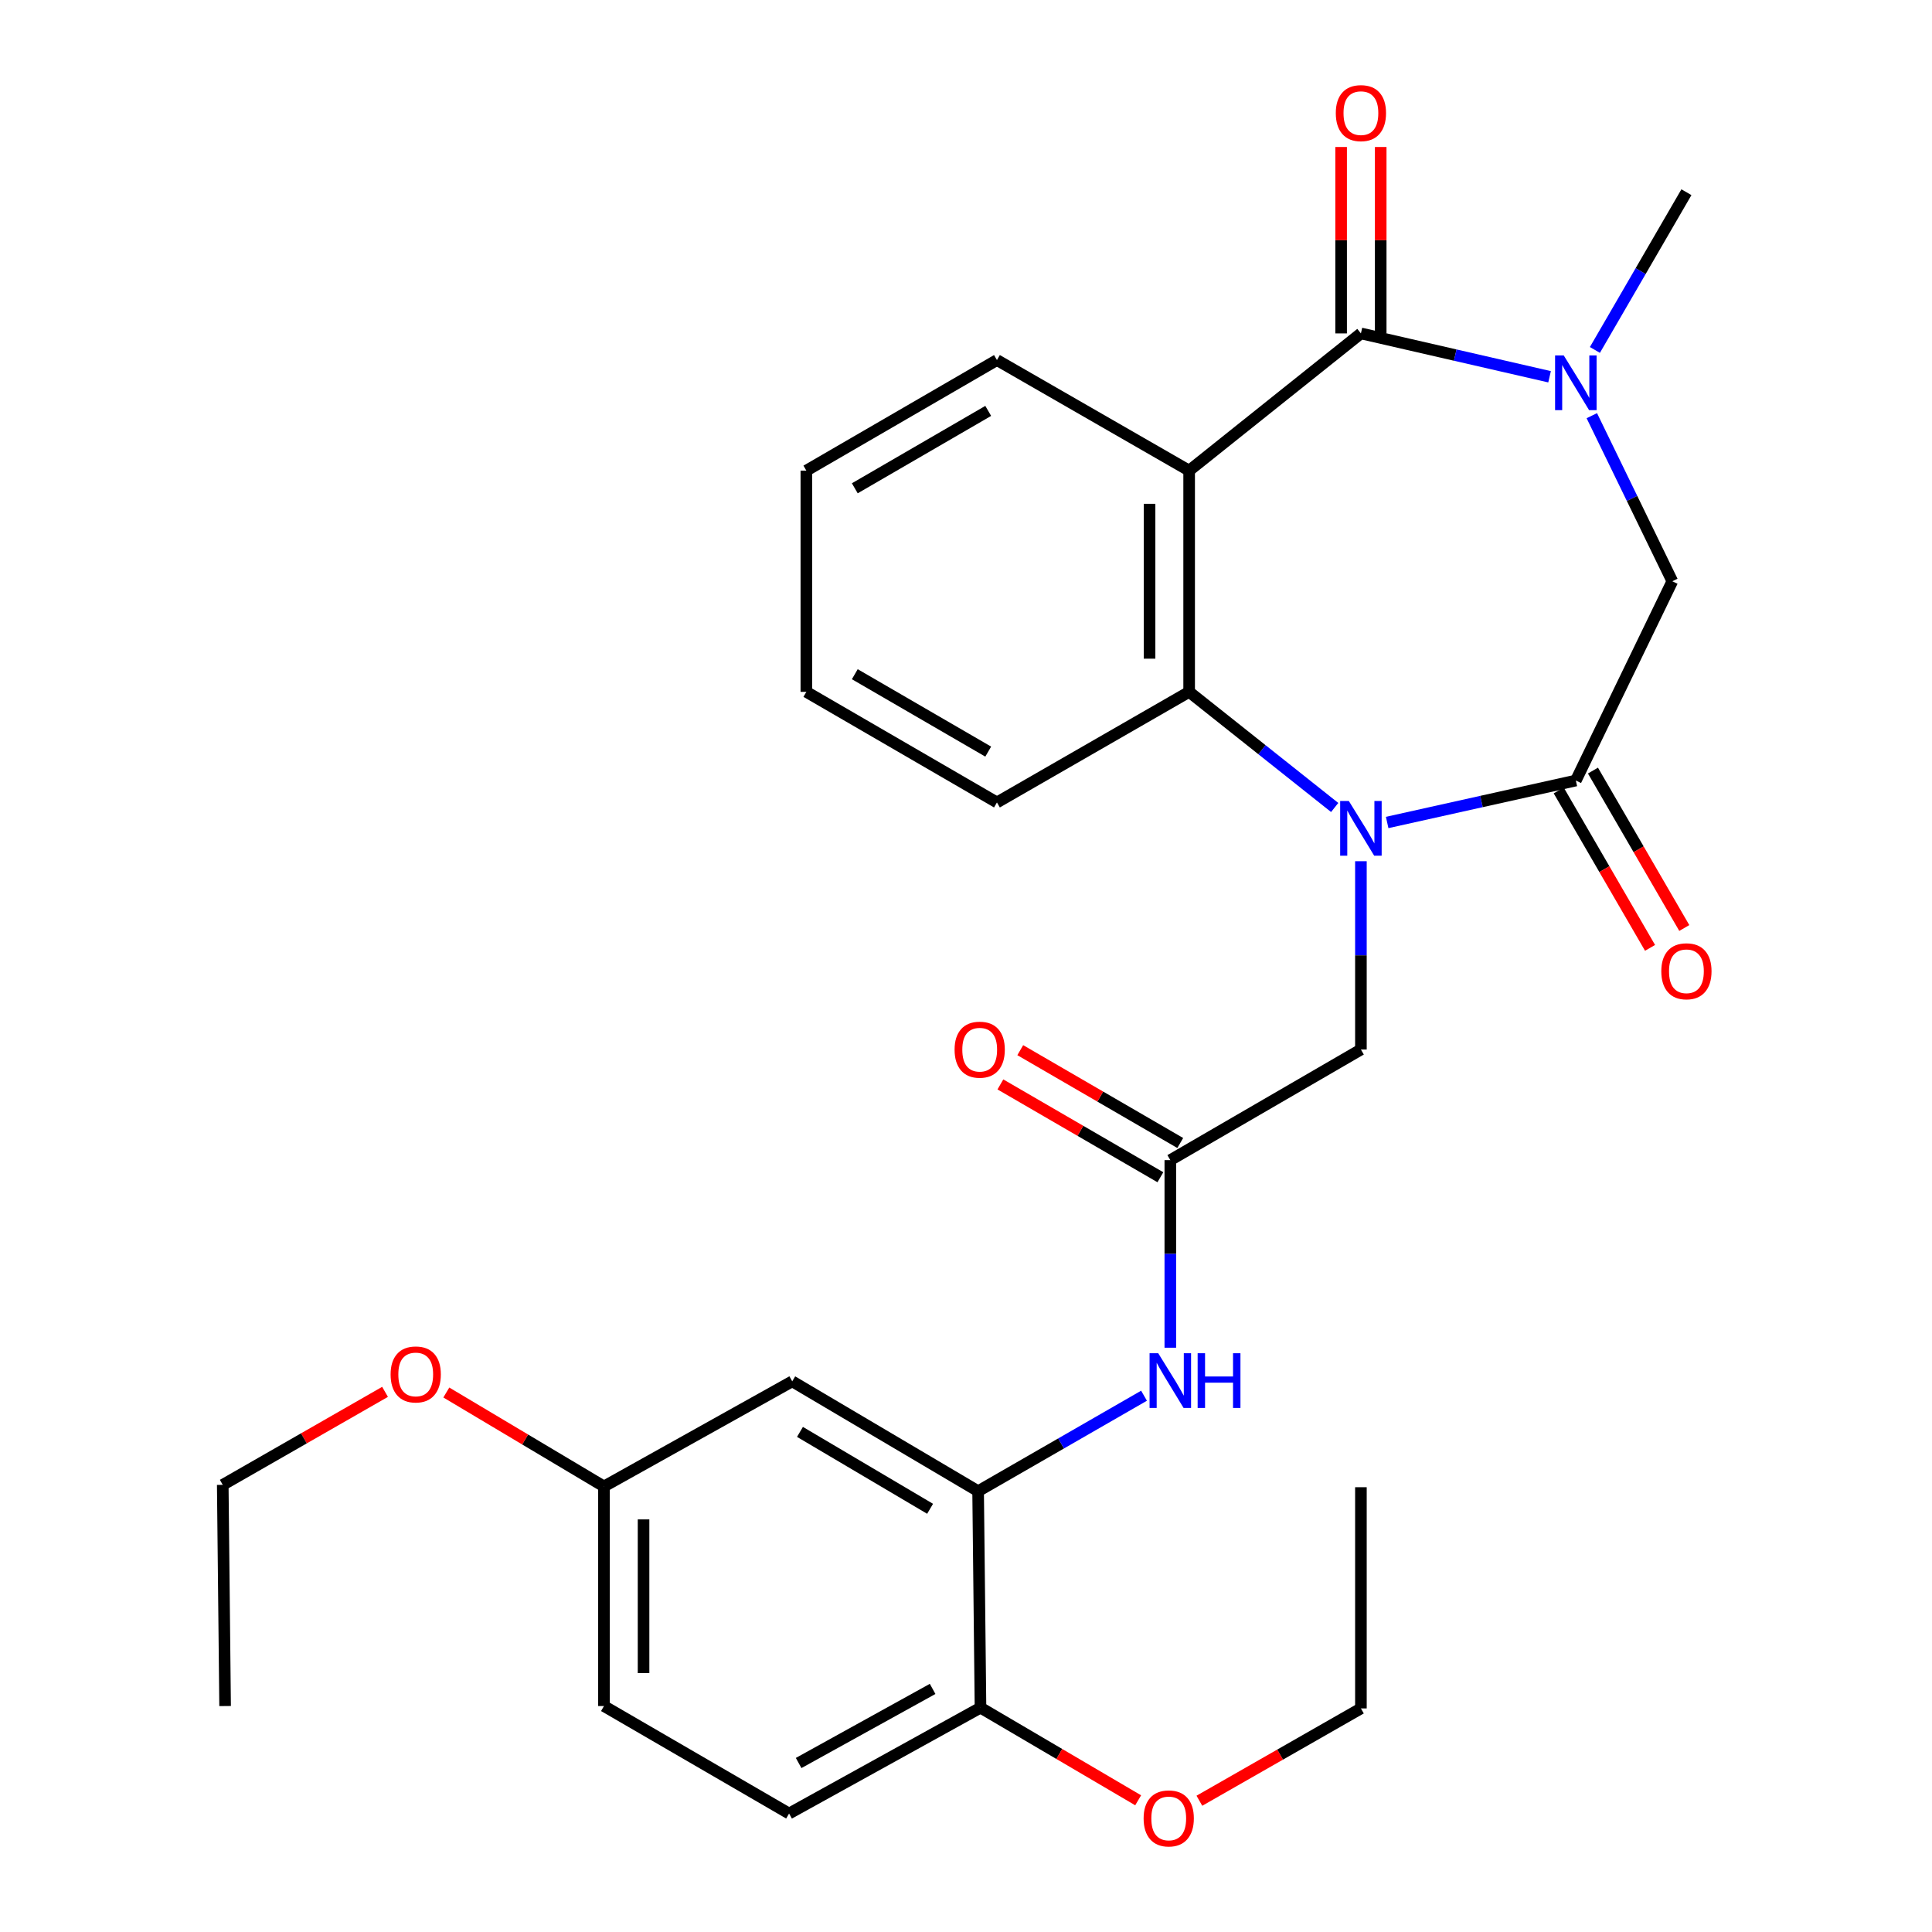 <?xml version='1.0' encoding='iso-8859-1'?>
<svg version='1.1' baseProfile='full'
              xmlns='http://www.w3.org/2000/svg'
                      xmlns:rdkit='http://www.rdkit.org/xml'
                      xmlns:xlink='http://www.w3.org/1999/xlink'
                  xml:space='preserve'
width='1000px' height='1000px' viewBox='0 0 1000 1000'>
<!-- END OF HEADER -->
<rect style='opacity:1.0;fill:#FFFFFF;stroke:none' width='1000' height='1000' x='0' y='0'> </rect>
<path class='bond-2' d='M 717.996,425.719 L 766.823,414.856' style='fill:none;fill-rule:evenodd;stroke:#0000FF;stroke-width:6px;stroke-linecap:butt;stroke-linejoin:miter;stroke-opacity:1' />
<path class='bond-2' d='M 766.823,414.856 L 815.65,403.994' style='fill:none;fill-rule:evenodd;stroke:#000000;stroke-width:6px;stroke-linecap:butt;stroke-linejoin:miter;stroke-opacity:1' />
<path class='bond-4' d='M 690.828,417.954 L 653.164,388.03' style='fill:none;fill-rule:evenodd;stroke:#0000FF;stroke-width:6px;stroke-linecap:butt;stroke-linejoin:miter;stroke-opacity:1' />
<path class='bond-4' d='M 653.164,388.03 L 615.499,358.106' style='fill:none;fill-rule:evenodd;stroke:#000000;stroke-width:6px;stroke-linecap:butt;stroke-linejoin:miter;stroke-opacity:1' />
<path class='bond-9' d='M 704.407,445.764 L 704.407,494.497' style='fill:none;fill-rule:evenodd;stroke:#0000FF;stroke-width:6px;stroke-linecap:butt;stroke-linejoin:miter;stroke-opacity:1' />
<path class='bond-9' d='M 704.407,494.497 L 704.407,543.229' style='fill:none;fill-rule:evenodd;stroke:#000000;stroke-width:6px;stroke-linecap:butt;stroke-linejoin:miter;stroke-opacity:1' />
<path class='bond-0' d='M 704.407,172.572 L 615.499,243.596' style='fill:none;fill-rule:evenodd;stroke:#000000;stroke-width:6px;stroke-linecap:butt;stroke-linejoin:miter;stroke-opacity:1' />
<path class='bond-11' d='M 714.652,172.572 L 714.652,124.329' style='fill:none;fill-rule:evenodd;stroke:#000000;stroke-width:6px;stroke-linecap:butt;stroke-linejoin:miter;stroke-opacity:1' />
<path class='bond-11' d='M 714.652,124.329 L 714.652,76.085' style='fill:none;fill-rule:evenodd;stroke:#FF0000;stroke-width:6px;stroke-linecap:butt;stroke-linejoin:miter;stroke-opacity:1' />
<path class='bond-11' d='M 694.162,172.572 L 694.162,124.329' style='fill:none;fill-rule:evenodd;stroke:#000000;stroke-width:6px;stroke-linecap:butt;stroke-linejoin:miter;stroke-opacity:1' />
<path class='bond-11' d='M 694.162,124.329 L 694.162,76.085' style='fill:none;fill-rule:evenodd;stroke:#FF0000;stroke-width:6px;stroke-linecap:butt;stroke-linejoin:miter;stroke-opacity:1' />
<path class='bond-29' d='M 704.407,172.572 L 753.231,183.794' style='fill:none;fill-rule:evenodd;stroke:#000000;stroke-width:6px;stroke-linecap:butt;stroke-linejoin:miter;stroke-opacity:1' />
<path class='bond-29' d='M 753.231,183.794 L 802.056,195.016' style='fill:none;fill-rule:evenodd;stroke:#0000FF;stroke-width:6px;stroke-linecap:butt;stroke-linejoin:miter;stroke-opacity:1' />
<path class='bond-1' d='M 615.499,243.596 L 615.499,358.106' style='fill:none;fill-rule:evenodd;stroke:#000000;stroke-width:6px;stroke-linecap:butt;stroke-linejoin:miter;stroke-opacity:1' />
<path class='bond-1' d='M 595.009,260.772 L 595.009,340.929' style='fill:none;fill-rule:evenodd;stroke:#000000;stroke-width:6px;stroke-linecap:butt;stroke-linejoin:miter;stroke-opacity:1' />
<path class='bond-17' d='M 615.499,243.596 L 516.016,186.37' style='fill:none;fill-rule:evenodd;stroke:#000000;stroke-width:6px;stroke-linecap:butt;stroke-linejoin:miter;stroke-opacity:1' />
<path class='bond-5' d='M 815.65,403.994 L 865.59,300.857' style='fill:none;fill-rule:evenodd;stroke:#000000;stroke-width:6px;stroke-linecap:butt;stroke-linejoin:miter;stroke-opacity:1' />
<path class='bond-12' d='M 806.788,409.135 L 830.425,449.876' style='fill:none;fill-rule:evenodd;stroke:#000000;stroke-width:6px;stroke-linecap:butt;stroke-linejoin:miter;stroke-opacity:1' />
<path class='bond-12' d='M 830.425,449.876 L 854.063,490.616' style='fill:none;fill-rule:evenodd;stroke:#FF0000;stroke-width:6px;stroke-linecap:butt;stroke-linejoin:miter;stroke-opacity:1' />
<path class='bond-12' d='M 824.511,398.852 L 848.149,439.593' style='fill:none;fill-rule:evenodd;stroke:#000000;stroke-width:6px;stroke-linecap:butt;stroke-linejoin:miter;stroke-opacity:1' />
<path class='bond-12' d='M 848.149,439.593 L 871.786,480.333' style='fill:none;fill-rule:evenodd;stroke:#FF0000;stroke-width:6px;stroke-linecap:butt;stroke-linejoin:miter;stroke-opacity:1' />
<path class='bond-3' d='M 823.922,215.156 L 844.756,258.006' style='fill:none;fill-rule:evenodd;stroke:#0000FF;stroke-width:6px;stroke-linecap:butt;stroke-linejoin:miter;stroke-opacity:1' />
<path class='bond-3' d='M 844.756,258.006 L 865.59,300.857' style='fill:none;fill-rule:evenodd;stroke:#000000;stroke-width:6px;stroke-linecap:butt;stroke-linejoin:miter;stroke-opacity:1' />
<path class='bond-18' d='M 825.52,181.129 L 849.203,140.309' style='fill:none;fill-rule:evenodd;stroke:#0000FF;stroke-width:6px;stroke-linecap:butt;stroke-linejoin:miter;stroke-opacity:1' />
<path class='bond-18' d='M 849.203,140.309 L 872.887,99.488' style='fill:none;fill-rule:evenodd;stroke:#000000;stroke-width:6px;stroke-linecap:butt;stroke-linejoin:miter;stroke-opacity:1' />
<path class='bond-20' d='M 615.499,358.106 L 516.016,415.344' style='fill:none;fill-rule:evenodd;stroke:#000000;stroke-width:6px;stroke-linecap:butt;stroke-linejoin:miter;stroke-opacity:1' />
<path class='bond-6' d='M 506.272,771.839 L 549.209,747.13' style='fill:none;fill-rule:evenodd;stroke:#000000;stroke-width:6px;stroke-linecap:butt;stroke-linejoin:miter;stroke-opacity:1' />
<path class='bond-6' d='M 549.209,747.13 L 592.145,722.422' style='fill:none;fill-rule:evenodd;stroke:#0000FF;stroke-width:6px;stroke-linecap:butt;stroke-linejoin:miter;stroke-opacity:1' />
<path class='bond-10' d='M 506.272,771.839 L 410.056,714.977' style='fill:none;fill-rule:evenodd;stroke:#000000;stroke-width:6px;stroke-linecap:butt;stroke-linejoin:miter;stroke-opacity:1' />
<path class='bond-10' d='M 481.414,780.95 L 414.063,741.147' style='fill:none;fill-rule:evenodd;stroke:#000000;stroke-width:6px;stroke-linecap:butt;stroke-linejoin:miter;stroke-opacity:1' />
<path class='bond-13' d='M 506.272,771.839 L 507.501,883.89' style='fill:none;fill-rule:evenodd;stroke:#000000;stroke-width:6px;stroke-linecap:butt;stroke-linejoin:miter;stroke-opacity:1' />
<path class='bond-7' d='M 605.755,600.478 L 704.407,543.229' style='fill:none;fill-rule:evenodd;stroke:#000000;stroke-width:6px;stroke-linecap:butt;stroke-linejoin:miter;stroke-opacity:1' />
<path class='bond-8' d='M 605.755,600.478 L 605.755,649.028' style='fill:none;fill-rule:evenodd;stroke:#000000;stroke-width:6px;stroke-linecap:butt;stroke-linejoin:miter;stroke-opacity:1' />
<path class='bond-8' d='M 605.755,649.028 L 605.755,697.577' style='fill:none;fill-rule:evenodd;stroke:#0000FF;stroke-width:6px;stroke-linecap:butt;stroke-linejoin:miter;stroke-opacity:1' />
<path class='bond-14' d='M 610.897,591.617 L 569.491,567.591' style='fill:none;fill-rule:evenodd;stroke:#000000;stroke-width:6px;stroke-linecap:butt;stroke-linejoin:miter;stroke-opacity:1' />
<path class='bond-14' d='M 569.491,567.591 L 528.085,543.566' style='fill:none;fill-rule:evenodd;stroke:#FF0000;stroke-width:6px;stroke-linecap:butt;stroke-linejoin:miter;stroke-opacity:1' />
<path class='bond-14' d='M 600.613,609.34 L 559.207,585.314' style='fill:none;fill-rule:evenodd;stroke:#000000;stroke-width:6px;stroke-linecap:butt;stroke-linejoin:miter;stroke-opacity:1' />
<path class='bond-14' d='M 559.207,585.314 L 517.801,561.289' style='fill:none;fill-rule:evenodd;stroke:#FF0000;stroke-width:6px;stroke-linecap:butt;stroke-linejoin:miter;stroke-opacity:1' />
<path class='bond-16' d='M 410.056,714.977 L 312.61,769.391' style='fill:none;fill-rule:evenodd;stroke:#000000;stroke-width:6px;stroke-linecap:butt;stroke-linejoin:miter;stroke-opacity:1' />
<path class='bond-15' d='M 507.501,883.89 L 408.428,938.68' style='fill:none;fill-rule:evenodd;stroke:#000000;stroke-width:6px;stroke-linecap:butt;stroke-linejoin:miter;stroke-opacity:1' />
<path class='bond-15' d='M 482.724,874.177 L 413.372,912.53' style='fill:none;fill-rule:evenodd;stroke:#000000;stroke-width:6px;stroke-linecap:butt;stroke-linejoin:miter;stroke-opacity:1' />
<path class='bond-21' d='M 507.501,883.89 L 548.306,907.86' style='fill:none;fill-rule:evenodd;stroke:#000000;stroke-width:6px;stroke-linecap:butt;stroke-linejoin:miter;stroke-opacity:1' />
<path class='bond-21' d='M 548.306,907.86 L 589.11,931.831' style='fill:none;fill-rule:evenodd;stroke:#FF0000;stroke-width:6px;stroke-linecap:butt;stroke-linejoin:miter;stroke-opacity:1' />
<path class='bond-19' d='M 408.428,938.68 L 312.61,883.047' style='fill:none;fill-rule:evenodd;stroke:#000000;stroke-width:6px;stroke-linecap:butt;stroke-linejoin:miter;stroke-opacity:1' />
<path class='bond-22' d='M 312.61,769.391 L 271.811,745.076' style='fill:none;fill-rule:evenodd;stroke:#000000;stroke-width:6px;stroke-linecap:butt;stroke-linejoin:miter;stroke-opacity:1' />
<path class='bond-22' d='M 271.811,745.076 L 231.012,720.76' style='fill:none;fill-rule:evenodd;stroke:#FF0000;stroke-width:6px;stroke-linecap:butt;stroke-linejoin:miter;stroke-opacity:1' />
<path class='bond-31' d='M 312.61,769.391 L 312.61,883.047' style='fill:none;fill-rule:evenodd;stroke:#000000;stroke-width:6px;stroke-linecap:butt;stroke-linejoin:miter;stroke-opacity:1' />
<path class='bond-31' d='M 333.101,786.44 L 333.101,865.999' style='fill:none;fill-rule:evenodd;stroke:#000000;stroke-width:6px;stroke-linecap:butt;stroke-linejoin:miter;stroke-opacity:1' />
<path class='bond-30' d='M 516.016,186.37 L 417.364,243.596' style='fill:none;fill-rule:evenodd;stroke:#000000;stroke-width:6px;stroke-linecap:butt;stroke-linejoin:miter;stroke-opacity:1' />
<path class='bond-30' d='M 511.5,212.678 L 442.444,252.737' style='fill:none;fill-rule:evenodd;stroke:#000000;stroke-width:6px;stroke-linecap:butt;stroke-linejoin:miter;stroke-opacity:1' />
<path class='bond-26' d='M 516.016,415.344 L 417.364,358.106' style='fill:none;fill-rule:evenodd;stroke:#000000;stroke-width:6px;stroke-linecap:butt;stroke-linejoin:miter;stroke-opacity:1' />
<path class='bond-26' d='M 511.502,389.034 L 442.445,348.968' style='fill:none;fill-rule:evenodd;stroke:#000000;stroke-width:6px;stroke-linecap:butt;stroke-linejoin:miter;stroke-opacity:1' />
<path class='bond-23' d='M 620.8,932.061 L 662.603,908.169' style='fill:none;fill-rule:evenodd;stroke:#FF0000;stroke-width:6px;stroke-linecap:butt;stroke-linejoin:miter;stroke-opacity:1' />
<path class='bond-23' d='M 662.603,908.169 L 704.407,884.277' style='fill:none;fill-rule:evenodd;stroke:#000000;stroke-width:6px;stroke-linecap:butt;stroke-linejoin:miter;stroke-opacity:1' />
<path class='bond-24' d='M 199.298,720.422 L 157.297,744.491' style='fill:none;fill-rule:evenodd;stroke:#FF0000;stroke-width:6px;stroke-linecap:butt;stroke-linejoin:miter;stroke-opacity:1' />
<path class='bond-24' d='M 157.297,744.491 L 115.295,768.56' style='fill:none;fill-rule:evenodd;stroke:#000000;stroke-width:6px;stroke-linecap:butt;stroke-linejoin:miter;stroke-opacity:1' />
<path class='bond-27' d='M 704.407,884.277 L 704.407,769.778' style='fill:none;fill-rule:evenodd;stroke:#000000;stroke-width:6px;stroke-linecap:butt;stroke-linejoin:miter;stroke-opacity:1' />
<path class='bond-28' d='M 115.295,768.56 L 116.513,883.047' style='fill:none;fill-rule:evenodd;stroke:#000000;stroke-width:6px;stroke-linecap:butt;stroke-linejoin:miter;stroke-opacity:1' />
<path class='bond-25' d='M 417.364,243.596 L 417.364,358.106' style='fill:none;fill-rule:evenodd;stroke:#000000;stroke-width:6px;stroke-linecap:butt;stroke-linejoin:miter;stroke-opacity:1' />
<path  class='atom-0' d='M 698.147 414.582
L 707.427 429.582
Q 708.347 431.062, 709.827 433.742
Q 711.307 436.422, 711.387 436.582
L 711.387 414.582
L 715.147 414.582
L 715.147 442.902
L 711.267 442.902
L 701.307 426.502
Q 700.147 424.582, 698.907 422.382
Q 697.707 420.182, 697.347 419.502
L 697.347 442.902
L 693.667 442.902
L 693.667 414.582
L 698.147 414.582
' fill='#0000FF'/>
<path  class='atom-4' d='M 809.39 183.98
L 818.67 198.98
Q 819.59 200.46, 821.07 203.14
Q 822.55 205.82, 822.63 205.98
L 822.63 183.98
L 826.39 183.98
L 826.39 212.3
L 822.51 212.3
L 812.55 195.9
Q 811.39 193.98, 810.15 191.78
Q 808.95 189.58, 808.59 188.9
L 808.59 212.3
L 804.91 212.3
L 804.91 183.98
L 809.39 183.98
' fill='#0000FF'/>
<path  class='atom-9' d='M 599.495 700.43
L 608.775 715.43
Q 609.695 716.91, 611.175 719.59
Q 612.655 722.27, 612.735 722.43
L 612.735 700.43
L 616.495 700.43
L 616.495 728.75
L 612.615 728.75
L 602.655 712.35
Q 601.495 710.43, 600.255 708.23
Q 599.055 706.03, 598.695 705.35
L 598.695 728.75
L 595.015 728.75
L 595.015 700.43
L 599.495 700.43
' fill='#0000FF'/>
<path  class='atom-9' d='M 619.895 700.43
L 623.735 700.43
L 623.735 712.47
L 638.215 712.47
L 638.215 700.43
L 642.055 700.43
L 642.055 728.75
L 638.215 728.75
L 638.215 715.67
L 623.735 715.67
L 623.735 728.75
L 619.895 728.75
L 619.895 700.43
' fill='#0000FF'/>
<path  class='atom-12' d='M 691.407 58.552
Q 691.407 51.752, 694.767 47.952
Q 698.127 44.152, 704.407 44.152
Q 710.687 44.152, 714.047 47.952
Q 717.407 51.752, 717.407 58.552
Q 717.407 65.432, 714.007 69.352
Q 710.607 73.232, 704.407 73.232
Q 698.167 73.232, 694.767 69.352
Q 691.407 65.472, 691.407 58.552
M 704.407 70.032
Q 708.727 70.032, 711.047 67.152
Q 713.407 64.232, 713.407 58.552
Q 713.407 52.992, 711.047 50.192
Q 708.727 47.352, 704.407 47.352
Q 700.087 47.352, 697.727 50.152
Q 695.407 52.952, 695.407 58.552
Q 695.407 64.272, 697.727 67.152
Q 700.087 70.032, 704.407 70.032
' fill='#FF0000'/>
<path  class='atom-13' d='M 859.887 502.726
Q 859.887 495.926, 863.247 492.126
Q 866.607 488.326, 872.887 488.326
Q 879.167 488.326, 882.527 492.126
Q 885.887 495.926, 885.887 502.726
Q 885.887 509.606, 882.487 513.526
Q 879.087 517.406, 872.887 517.406
Q 866.647 517.406, 863.247 513.526
Q 859.887 509.646, 859.887 502.726
M 872.887 514.206
Q 877.207 514.206, 879.527 511.326
Q 881.887 508.406, 881.887 502.726
Q 881.887 497.166, 879.527 494.366
Q 877.207 491.526, 872.887 491.526
Q 868.567 491.526, 866.207 494.326
Q 863.887 497.126, 863.887 502.726
Q 863.887 508.446, 866.207 511.326
Q 868.567 514.206, 872.887 514.206
' fill='#FF0000'/>
<path  class='atom-15' d='M 494.091 543.309
Q 494.091 536.509, 497.451 532.709
Q 500.811 528.909, 507.091 528.909
Q 513.371 528.909, 516.731 532.709
Q 520.091 536.509, 520.091 543.309
Q 520.091 550.189, 516.691 554.109
Q 513.291 557.989, 507.091 557.989
Q 500.851 557.989, 497.451 554.109
Q 494.091 550.229, 494.091 543.309
M 507.091 554.789
Q 511.411 554.789, 513.731 551.909
Q 516.091 548.989, 516.091 543.309
Q 516.091 537.749, 513.731 534.949
Q 511.411 532.109, 507.091 532.109
Q 502.771 532.109, 500.411 534.909
Q 498.091 537.709, 498.091 543.309
Q 498.091 549.029, 500.411 551.909
Q 502.771 554.789, 507.091 554.789
' fill='#FF0000'/>
<path  class='atom-22' d='M 591.935 941.208
Q 591.935 934.408, 595.295 930.608
Q 598.655 926.808, 604.935 926.808
Q 611.215 926.808, 614.575 930.608
Q 617.935 934.408, 617.935 941.208
Q 617.935 948.088, 614.535 952.008
Q 611.135 955.888, 604.935 955.888
Q 598.695 955.888, 595.295 952.008
Q 591.935 948.128, 591.935 941.208
M 604.935 952.688
Q 609.255 952.688, 611.575 949.808
Q 613.935 946.888, 613.935 941.208
Q 613.935 935.648, 611.575 932.848
Q 609.255 930.008, 604.935 930.008
Q 600.615 930.008, 598.255 932.808
Q 595.935 935.608, 595.935 941.208
Q 595.935 946.928, 598.255 949.808
Q 600.615 952.688, 604.935 952.688
' fill='#FF0000'/>
<path  class='atom-23' d='M 202.176 711.403
Q 202.176 704.603, 205.536 700.803
Q 208.896 697.003, 215.176 697.003
Q 221.456 697.003, 224.816 700.803
Q 228.176 704.603, 228.176 711.403
Q 228.176 718.283, 224.776 722.203
Q 221.376 726.083, 215.176 726.083
Q 208.936 726.083, 205.536 722.203
Q 202.176 718.323, 202.176 711.403
M 215.176 722.883
Q 219.496 722.883, 221.816 720.003
Q 224.176 717.083, 224.176 711.403
Q 224.176 705.843, 221.816 703.043
Q 219.496 700.203, 215.176 700.203
Q 210.856 700.203, 208.496 703.003
Q 206.176 705.803, 206.176 711.403
Q 206.176 717.123, 208.496 720.003
Q 210.856 722.883, 215.176 722.883
' fill='#FF0000'/>
</svg>
